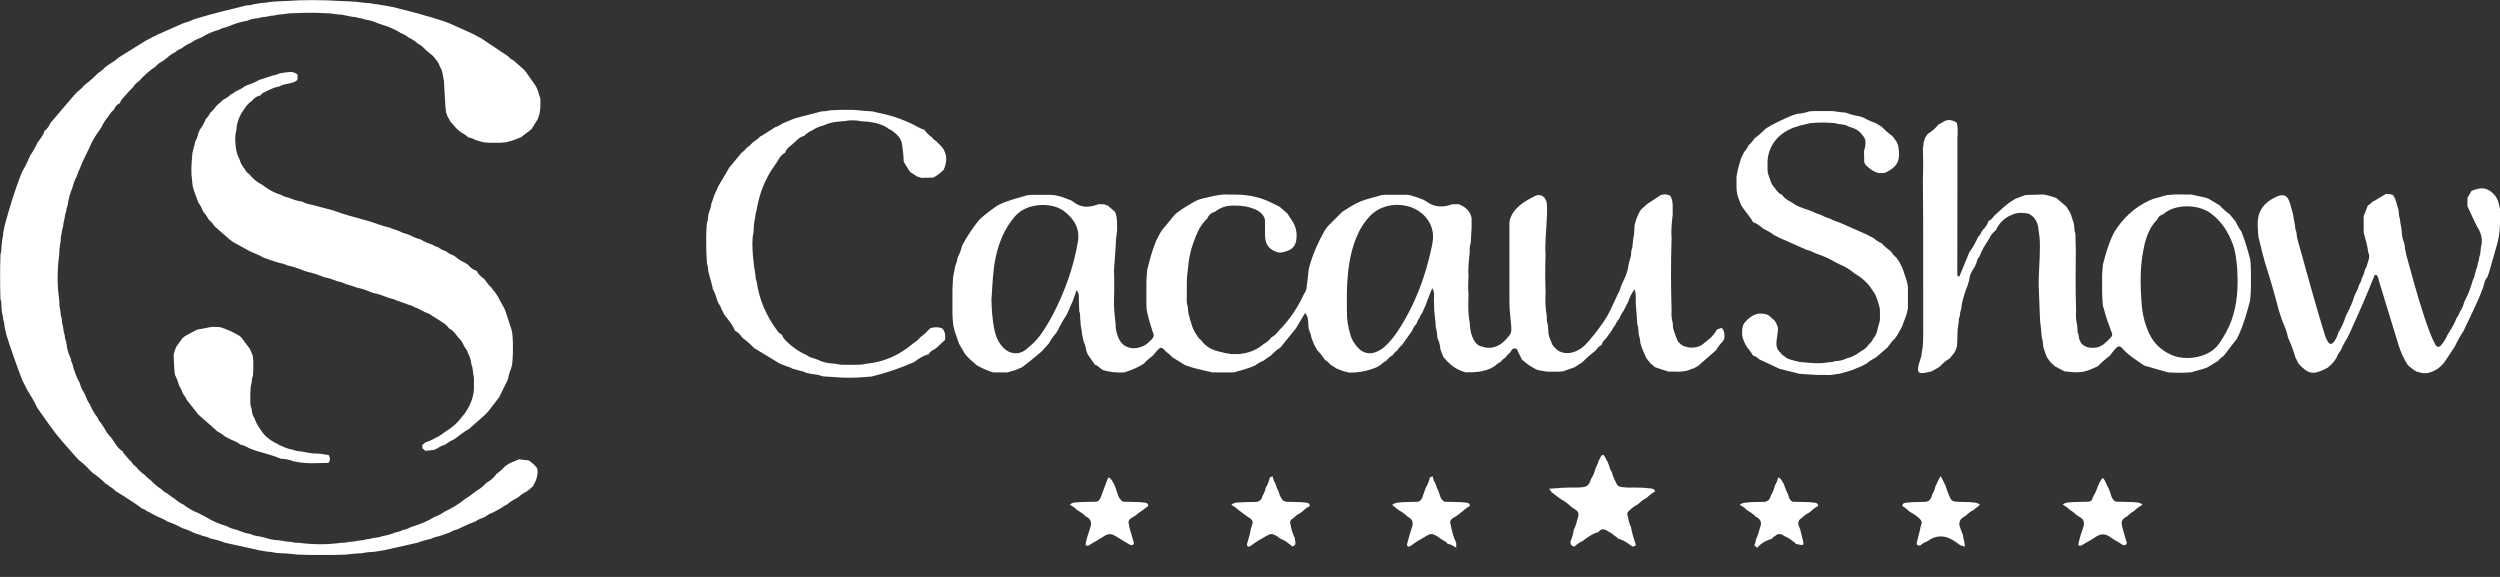 <svg width="104" height="24" viewBox="0 0 104 24" fill="none" xmlns="http://www.w3.org/2000/svg">
<rect x="0" y="0" width="104" height="24" fill="#333333" stroke="none"/>
<g clip-path="url(#clip0_1356_537)">
<path d="M46.097 8.56C46.195 8.646 46.292 8.732 46.389 8.818C46.488 9.064 46.469 9.321 46.473 9.575C46.457 9.703 46.441 9.83 46.425 9.958C46.42 10.066 46.415 10.175 46.41 10.283C46.394 10.502 46.378 10.719 46.363 10.937C46.339 11.172 46.339 11.408 46.351 11.644C46.351 11.789 46.351 11.935 46.351 12.08C46.34 12.406 46.334 12.732 46.364 13.057C46.379 13.203 46.395 13.348 46.41 13.495C46.405 13.687 46.453 13.872 46.527 14.052C46.686 14.441 47.078 14.586 47.509 14.415C47.633 14.366 47.74 14.298 47.821 14.2C47.881 14.159 47.929 14.109 47.964 14.048C48.012 13.97 48.002 13.893 47.955 13.818C47.856 13.513 47.764 13.207 47.703 12.895C47.699 12.823 47.694 12.753 47.69 12.681C47.69 12.353 47.69 12.025 47.691 11.697C47.695 11.625 47.699 11.553 47.703 11.482C47.711 11.394 47.719 11.305 47.727 11.217C47.828 10.811 47.93 10.406 48.096 10.016C48.132 9.944 48.169 9.871 48.205 9.8C48.227 9.762 48.248 9.725 48.27 9.687C48.291 9.652 48.311 9.618 48.332 9.584C48.514 9.363 48.695 9.144 48.877 8.923C48.897 8.906 48.918 8.887 48.937 8.869C49.207 8.663 49.499 8.487 49.806 8.33C49.847 8.315 49.888 8.299 49.928 8.284C50.252 8.206 50.572 8.12 50.908 8.09C51.092 8.092 51.274 8.095 51.457 8.097C52.009 8.104 52.521 8.231 52.993 8.483C53.072 8.524 53.152 8.562 53.232 8.601C53.339 8.695 53.448 8.788 53.555 8.883C53.616 8.976 53.677 9.07 53.739 9.162C53.886 9.376 53.95 9.607 53.938 9.858C53.919 10.251 53.762 10.416 53.312 10.504C53.272 10.504 53.231 10.504 53.19 10.504C52.798 10.406 52.633 10.162 52.627 9.816C52.624 9.644 52.624 9.473 52.623 9.301C52.623 9.248 52.623 9.196 52.623 9.142C52.571 8.916 52.399 8.785 52.176 8.693C51.931 8.592 51.67 8.554 51.401 8.552C51.361 8.552 51.322 8.552 51.282 8.552C50.996 8.551 50.752 8.645 50.539 8.81C50.381 8.853 50.282 8.948 50.226 9.084C49.89 9.397 49.749 9.794 49.612 10.193C49.529 10.435 49.478 10.685 49.442 10.936C49.44 10.971 49.436 11.007 49.433 11.042C49.415 11.206 49.398 11.371 49.379 11.535C49.377 11.624 49.374 11.714 49.371 11.803C49.371 12.003 49.371 12.203 49.371 12.403C49.363 12.517 49.368 12.63 49.409 12.741C49.415 12.809 49.422 12.878 49.428 12.946C49.431 13.027 49.443 13.105 49.483 13.178C49.488 13.21 49.492 13.242 49.496 13.274C49.511 13.313 49.527 13.353 49.542 13.392C49.582 13.606 49.684 13.798 49.81 13.982C49.852 14.053 49.909 14.114 49.977 14.166C50.165 14.429 50.443 14.573 50.779 14.64C50.843 14.655 50.907 14.672 50.97 14.687C51.053 14.701 51.136 14.715 51.22 14.729C51.321 14.729 51.423 14.729 51.524 14.73C51.93 14.699 52.281 14.559 52.574 14.309C52.699 14.237 52.806 14.151 52.886 14.038C53.014 13.969 53.112 13.872 53.194 13.762C53.642 13.308 53.987 12.797 54.24 12.239C54.313 12.139 54.361 12.033 54.36 11.912C54.376 11.784 54.393 11.655 54.409 11.527C54.414 11.474 54.418 11.421 54.423 11.368C54.429 11.318 54.435 11.269 54.44 11.219C54.455 11.159 54.471 11.1 54.485 11.041C54.628 10.534 54.846 10.054 55.107 9.587C55.151 9.528 55.194 9.469 55.239 9.411C55.44 9.21 55.64 9.009 55.841 8.808C56.084 8.659 56.318 8.495 56.59 8.383C56.871 8.268 57.173 8.21 57.462 8.118C57.517 8.112 57.574 8.107 57.629 8.103C57.917 8.103 58.204 8.103 58.492 8.103C58.548 8.108 58.604 8.114 58.66 8.118C58.895 8.203 59.153 8.249 59.354 8.394C59.686 8.633 60.041 8.635 60.415 8.496C60.508 8.497 60.601 8.498 60.693 8.499C60.979 8.614 61.171 8.797 61.219 9.079C61.219 9.208 61.219 9.336 61.219 9.464C61.214 9.554 61.208 9.644 61.203 9.736C61.196 9.858 61.19 9.982 61.182 10.105C61.138 10.233 61.135 10.365 61.142 10.497C61.101 10.842 61.066 11.187 61.09 11.534C61.071 11.786 61.072 12.038 61.09 12.29C61.079 12.672 61.063 13.056 61.143 13.436C61.146 13.489 61.15 13.543 61.154 13.596C61.171 13.775 61.213 13.949 61.295 14.114C61.372 14.268 61.484 14.389 61.681 14.428C61.804 14.474 61.933 14.474 62.062 14.461C62.402 14.402 62.603 14.186 62.789 13.957C62.87 13.857 62.88 13.737 62.87 13.619C62.849 13.358 62.823 13.097 62.8 12.836C62.797 12.729 62.795 12.621 62.792 12.514C62.792 11.443 62.792 10.37 62.792 9.299C62.795 9.264 62.796 9.228 62.798 9.194C62.923 8.672 63.372 8.399 63.847 8.158C64.063 8.048 64.263 8.155 64.33 8.382C64.37 8.523 64.35 8.67 64.357 8.813C64.354 8.885 64.352 8.957 64.35 9.027C64.336 9.554 64.258 10.08 64.296 10.609C64.276 11.116 64.276 11.621 64.296 12.127C64.279 12.474 64.285 12.82 64.347 13.164C64.342 13.278 64.347 13.391 64.388 13.5C64.394 13.569 64.401 13.638 64.407 13.707C64.407 13.879 64.442 14.044 64.525 14.2C64.553 14.306 64.606 14.399 64.694 14.474C64.795 14.587 64.921 14.661 65.084 14.682C65.212 14.691 65.338 14.692 65.459 14.647C65.758 14.556 65.952 14.357 66.133 14.141C66.158 14.109 66.184 14.077 66.208 14.045C66.244 14.005 66.28 13.963 66.315 13.923C66.341 13.89 66.366 13.858 66.392 13.824C66.434 13.768 66.475 13.711 66.517 13.655C66.77 13.333 66.968 12.986 67.122 12.619C67.147 12.565 67.173 12.512 67.199 12.457C67.215 12.421 67.231 12.385 67.247 12.349C67.266 12.312 67.284 12.274 67.301 12.237C67.359 12.134 67.406 12.027 67.432 11.914C67.455 11.859 67.477 11.804 67.501 11.749C67.629 11.51 67.726 11.262 67.748 10.996C67.764 10.938 67.78 10.88 67.795 10.822C67.811 10.767 67.828 10.711 67.844 10.657C67.848 10.622 67.85 10.586 67.854 10.552C67.859 10.503 67.863 10.454 67.868 10.404C67.905 10.329 67.917 10.251 67.918 10.17C67.925 10.102 67.933 10.032 67.939 9.964C67.951 9.888 67.964 9.812 67.977 9.736C67.985 9.612 67.992 9.488 67.999 9.365C68.06 9.133 68.131 8.905 68.282 8.702C68.366 8.627 68.45 8.554 68.534 8.479C68.721 8.356 68.909 8.232 69.096 8.109C69.158 8.101 69.219 8.092 69.281 8.082C69.339 8.097 69.398 8.111 69.456 8.127C69.466 8.141 69.479 8.153 69.496 8.162C69.624 8.406 69.574 8.664 69.585 8.919C69.55 9.246 69.51 9.572 69.538 9.901C69.506 10.897 69.506 11.892 69.538 12.889C69.526 13.072 69.534 13.255 69.585 13.434C69.59 13.506 69.595 13.578 69.601 13.648C69.617 13.704 69.633 13.76 69.65 13.816C69.665 13.856 69.68 13.896 69.695 13.937C69.714 13.988 69.733 14.039 69.752 14.09C69.779 14.172 69.823 14.244 69.898 14.299L69.901 14.302C69.964 14.368 70.044 14.406 70.139 14.424C70.182 14.435 70.225 14.446 70.268 14.457C70.512 14.478 70.728 14.43 70.9 14.266C70.955 14.222 71.012 14.178 71.067 14.134C71.221 14.013 71.337 13.867 71.429 13.705C71.494 13.683 71.561 13.66 71.626 13.638C71.744 13.772 71.747 13.926 71.731 14.084C71.713 14.12 71.696 14.156 71.679 14.191C71.561 14.309 71.462 14.438 71.379 14.577C71.131 14.793 70.882 15.009 70.635 15.227L70.637 15.226C70.571 15.262 70.504 15.297 70.438 15.333C70.422 15.334 70.406 15.338 70.39 15.342C70.349 15.358 70.309 15.376 70.268 15.392C70.226 15.405 70.183 15.418 70.141 15.431C70.061 15.441 69.983 15.452 69.903 15.461C69.736 15.46 69.569 15.459 69.403 15.458C69.219 15.397 69.036 15.338 68.853 15.277C68.79 15.225 68.727 15.172 68.664 15.12C68.605 15.046 68.546 14.973 68.486 14.899C68.424 14.755 68.361 14.612 68.3 14.469C68.282 14.41 68.264 14.352 68.247 14.293C68.247 14.279 68.243 14.266 68.238 14.252C68.232 14.198 68.225 14.144 68.219 14.089C68.204 14.034 68.188 13.979 68.173 13.923C68.168 13.87 68.163 13.816 68.159 13.762C68.159 13.669 68.145 13.576 68.11 13.487C68.105 13.397 68.099 13.307 68.094 13.217C68.078 13.017 68.062 12.817 68.046 12.616C68.051 12.424 68.065 12.23 68.001 12.034C67.871 12.198 67.79 12.375 67.731 12.561C67.713 12.596 67.693 12.631 67.674 12.667C67.628 12.757 67.581 12.848 67.535 12.939C67.46 13.039 67.402 13.146 67.359 13.259C67.285 13.345 67.225 13.438 67.183 13.541C67.124 13.602 67.08 13.672 67.05 13.748C67.008 13.805 66.967 13.862 66.925 13.919C66.888 13.971 66.851 14.023 66.814 14.075C66.728 14.156 66.65 14.24 66.627 14.354V14.352C66.515 14.4 66.446 14.485 66.383 14.574C66.187 14.727 66.003 14.889 65.832 15.064C65.722 15.134 65.614 15.206 65.504 15.277C65.347 15.333 65.188 15.389 65.03 15.445C64.97 15.451 64.91 15.456 64.849 15.461C64.682 15.461 64.516 15.461 64.348 15.46C64.226 15.439 64.103 15.417 63.981 15.396C63.722 15.293 63.508 15.133 63.31 14.955C63.266 14.865 63.226 14.774 63.176 14.686C63.137 14.616 63.135 14.51 63.032 14.495C62.908 14.477 62.881 14.591 62.822 14.659C62.816 14.665 62.812 14.674 62.807 14.682C62.731 14.738 62.666 14.803 62.62 14.882C62.537 14.929 62.471 14.988 62.418 15.061C62.328 15.099 62.255 15.155 62.193 15.221C62.126 15.259 62.061 15.296 61.995 15.334C61.938 15.355 61.88 15.376 61.824 15.396C61.742 15.416 61.661 15.437 61.58 15.456C61.379 15.484 61.178 15.493 60.975 15.489C60.563 15.388 60.282 15.139 60.041 14.844L60.043 14.847C60.021 14.792 60 14.738 59.978 14.684C59.959 14.629 59.939 14.576 59.919 14.522C59.908 14.367 59.872 14.219 59.803 14.076C59.803 14.063 59.8 14.049 59.796 14.036C59.789 13.963 59.781 13.89 59.775 13.819C59.759 13.745 59.744 13.671 59.728 13.598C59.723 13.527 59.718 13.456 59.714 13.384C59.697 13.238 59.681 13.092 59.666 12.945C59.662 12.819 59.657 12.693 59.653 12.567C59.653 12.53 59.651 12.494 59.651 12.457C59.658 12.302 59.684 12.146 59.579 11.986C59.51 12.161 59.441 12.335 59.374 12.509C59.348 12.581 59.321 12.653 59.295 12.726C59.278 12.764 59.259 12.801 59.241 12.839C59.217 12.892 59.194 12.945 59.172 12.998C59.118 13.066 59.078 13.139 59.055 13.219C58.995 13.298 58.95 13.384 58.923 13.476C58.838 13.56 58.78 13.656 58.743 13.762C58.601 13.962 58.457 14.163 58.314 14.363C58.235 14.423 58.173 14.496 58.127 14.578C58.048 14.633 57.983 14.697 57.937 14.776C57.829 14.836 57.74 14.913 57.674 15.008C57.585 15.048 57.511 15.103 57.449 15.17C57.385 15.208 57.32 15.246 57.256 15.284C56.892 15.431 56.513 15.513 56.109 15.496C56.041 15.48 55.975 15.464 55.907 15.447C55.81 15.411 55.712 15.373 55.614 15.337C55.528 15.282 55.442 15.228 55.356 15.174C55.286 15.092 55.204 15.02 55.112 14.96C55.02 14.825 54.924 14.692 54.802 14.577C54.802 14.577 54.804 14.578 54.803 14.578C54.762 14.505 54.722 14.431 54.681 14.359C54.659 14.306 54.636 14.252 54.614 14.199C54.593 14.145 54.573 14.09 54.552 14.036C54.546 13.999 54.538 13.961 54.532 13.924C54.504 13.847 54.476 13.771 54.447 13.694C54.441 13.645 54.435 13.595 54.428 13.546C54.414 13.379 54.44 13.203 54.295 13.018C54.186 13.198 54.098 13.345 54.009 13.493C53.98 13.544 53.95 13.594 53.922 13.645C53.742 13.867 53.562 14.088 53.383 14.31C53.342 14.361 53.301 14.412 53.261 14.463C53.104 14.55 52.985 14.673 52.864 14.793C52.831 14.814 52.798 14.836 52.766 14.856C52.698 14.905 52.632 14.954 52.564 15.002C52.432 15.056 52.314 15.127 52.204 15.21C51.924 15.331 51.626 15.407 51.33 15.492C51.032 15.492 50.736 15.492 50.438 15.493C50.082 15.408 49.723 15.339 49.378 15.22C49.34 15.203 49.302 15.186 49.262 15.168C49.094 15.063 48.926 14.957 48.758 14.853C48.689 14.769 48.607 14.697 48.513 14.635C48.312 14.414 48.29 14.413 48.098 14.627C48.048 14.682 48.003 14.741 47.956 14.799C47.82 14.896 47.695 15.004 47.587 15.126C47.337 15.288 47.061 15.405 46.768 15.492C46.462 15.513 46.163 15.476 45.871 15.392C45.786 15.326 45.7 15.259 45.615 15.193C45.594 15.189 45.574 15.184 45.553 15.18C45.452 15.034 45.35 14.888 45.249 14.742C45.228 14.689 45.207 14.636 45.187 14.584C45.17 14.448 45.132 14.316 45.074 14.189C45.074 14.176 45.072 14.163 45.067 14.151C45.05 14.072 45.033 13.994 45.015 13.914C45.01 13.864 45.005 13.816 44.999 13.765C44.986 13.69 44.972 13.612 44.959 13.536C44.95 13.431 44.943 13.325 44.934 13.221C44.939 13.124 44.93 13.03 44.896 12.938C44.891 12.778 44.885 12.618 44.88 12.458C44.879 12.331 44.905 12.202 44.786 12.073C44.735 12.219 44.682 12.367 44.63 12.514C44.567 12.658 44.503 12.803 44.441 12.947C44.416 13.002 44.39 13.055 44.365 13.109C44.225 13.317 44.104 13.532 43.998 13.755C43.974 13.793 43.948 13.831 43.923 13.87C43.805 14.001 43.709 14.146 43.626 14.296C43.526 14.406 43.426 14.517 43.326 14.628C43.164 14.762 43.003 14.894 42.84 15.028C42.734 15.112 42.627 15.195 42.521 15.278C42.422 15.319 42.323 15.361 42.223 15.402C42.116 15.432 42.008 15.463 41.901 15.493C41.705 15.493 41.51 15.493 41.315 15.493C41.071 15.414 40.839 15.317 40.624 15.188C40.52 15.094 40.414 15.001 40.309 14.907C40.255 14.849 40.201 14.789 40.147 14.73C40.064 14.589 39.982 14.448 39.899 14.307C39.835 14.124 39.773 13.94 39.709 13.758C39.709 13.743 39.705 13.726 39.701 13.711C39.686 13.651 39.67 13.592 39.656 13.532C39.649 13.464 39.643 13.397 39.637 13.33C39.632 13.24 39.627 13.149 39.621 13.06C39.621 12.715 39.621 12.369 39.622 12.024C39.627 11.934 39.631 11.844 39.636 11.752C39.642 11.666 39.648 11.581 39.654 11.495C39.67 11.416 39.686 11.339 39.702 11.261C39.706 11.23 39.711 11.198 39.715 11.167C39.731 11.108 39.747 11.048 39.763 10.989C39.804 10.905 39.824 10.817 39.832 10.726C39.919 10.568 39.976 10.401 40.022 10.231C40.04 10.195 40.057 10.159 40.074 10.124C40.267 9.78 40.482 9.448 40.742 9.139C40.969 8.921 41.228 8.735 41.49 8.551C41.879 8.347 42.313 8.245 42.738 8.122C42.793 8.117 42.849 8.112 42.905 8.107C43.172 8.107 43.44 8.107 43.707 8.106C43.763 8.11 43.821 8.116 43.878 8.12C43.964 8.14 44.049 8.159 44.135 8.178C44.276 8.231 44.417 8.283 44.557 8.336C44.603 8.367 44.65 8.398 44.695 8.429C44.732 8.451 44.769 8.475 44.806 8.498C45.102 8.657 45.397 8.606 45.692 8.498C45.766 8.498 45.841 8.498 45.915 8.497C45.979 8.518 46.043 8.538 46.106 8.559L46.097 8.56ZM56.035 11.972C56.034 12.043 56.032 12.114 56.03 12.186C56.03 12.404 56.03 12.623 56.03 12.841L56.035 13.001C56.024 13.311 56.088 13.614 56.171 13.914C56.227 14.12 56.341 14.303 56.492 14.466C56.726 14.718 57.02 14.764 57.341 14.6C57.477 14.531 57.589 14.438 57.692 14.336C57.863 14.166 58.011 13.981 58.14 13.784C58.884 12.658 59.327 11.438 59.582 10.161C59.635 9.892 59.632 9.621 59.513 9.356C59.067 8.376 57.661 8.267 56.989 8.988C56.731 9.265 56.545 9.575 56.411 9.911C56.145 10.577 56.065 11.27 56.036 11.97L56.035 11.972ZM41.244 12.465C41.253 12.827 41.274 13.298 41.377 13.762C41.434 14.023 41.545 14.266 41.745 14.472C42.005 14.741 42.396 14.776 42.69 14.533C42.905 14.354 43.116 14.169 43.277 13.941C43.474 13.665 43.649 13.376 43.803 13.081C44.303 12.122 44.656 11.12 44.839 10.074C44.934 9.534 44.706 9.116 44.253 8.776C43.783 8.424 42.733 8.397 42.211 9.013C41.786 9.514 41.559 10.076 41.426 10.679C41.304 11.233 41.29 11.796 41.245 12.465H41.244Z" fill="white"/>
<path d="M16.64 1.352C16.411 1.212 16.165 1.106 15.9 1.03C15.838 1.008 15.777 0.988 15.715 0.966C15.542 0.888 15.358 0.833 15.165 0.807C15.122 0.793 15.079 0.779 15.036 0.765C14.998 0.759 14.96 0.754 14.923 0.75C14.839 0.715 14.749 0.703 14.658 0.697C14.646 0.693 14.632 0.691 14.62 0.692C14.552 0.679 14.486 0.665 14.419 0.652C14.356 0.638 14.293 0.625 14.231 0.611C14.17 0.606 14.11 0.603 14.05 0.599C13.946 0.584 13.843 0.571 13.74 0.557C13.637 0.553 13.535 0.55 13.434 0.545C13.064 0.526 12.694 0.527 12.324 0.545C12.222 0.55 12.12 0.553 12.019 0.557C11.915 0.571 11.812 0.584 11.708 0.599C11.619 0.599 11.53 0.607 11.446 0.639C11.39 0.644 11.333 0.65 11.276 0.655C11.21 0.668 11.145 0.681 11.078 0.695C11.063 0.695 11.049 0.697 11.035 0.702C10.945 0.707 10.857 0.718 10.773 0.752C10.757 0.752 10.74 0.755 10.724 0.759C10.569 0.767 10.421 0.801 10.283 0.864C10.027 0.906 9.782 0.977 9.549 1.08C9.488 1.101 9.426 1.121 9.366 1.142C9.276 1.159 9.192 1.191 9.116 1.236C8.846 1.311 8.594 1.417 8.367 1.566C8.214 1.617 8.07 1.684 7.945 1.782C7.804 1.839 7.674 1.913 7.561 2.008C7.452 2.048 7.357 2.109 7.273 2.182C7.156 2.237 7.052 2.305 6.964 2.395C6.898 2.445 6.831 2.494 6.765 2.544C6.647 2.6 6.551 2.678 6.468 2.77C6.211 2.944 5.984 3.146 5.785 3.371C5.681 3.444 5.592 3.528 5.53 3.633C5.472 3.692 5.416 3.75 5.358 3.809C5.313 3.86 5.268 3.91 5.224 3.961C5.187 4.001 5.151 4.042 5.114 4.081C5.088 4.113 5.063 4.146 5.038 4.179C5.019 4.218 5.002 4.256 4.983 4.295C4.851 4.35 4.784 4.453 4.735 4.568H4.737C4.634 4.641 4.569 4.74 4.507 4.842C4.399 4.975 4.299 5.112 4.234 5.267C4.196 5.325 4.157 5.383 4.121 5.441C3.943 5.68 3.802 5.934 3.692 6.203C3.665 6.256 3.638 6.31 3.612 6.364C3.578 6.436 3.542 6.51 3.507 6.583C3.489 6.62 3.471 6.656 3.452 6.693C3.408 6.8 3.363 6.908 3.319 7.017C3.302 7.053 3.285 7.091 3.266 7.128C3.242 7.199 3.217 7.27 3.192 7.34C3.109 7.479 3.058 7.628 3.022 7.78C2.925 8.025 2.844 8.273 2.817 8.531C2.803 8.571 2.789 8.611 2.774 8.651C2.766 8.701 2.759 8.749 2.752 8.799C2.738 8.841 2.725 8.882 2.71 8.922C2.704 8.972 2.696 9.022 2.69 9.072C2.675 9.131 2.661 9.191 2.646 9.249C2.64 9.299 2.633 9.348 2.629 9.398C2.614 9.458 2.6 9.517 2.585 9.575C2.568 9.666 2.551 9.759 2.535 9.85C2.531 9.903 2.528 9.957 2.524 10.011C2.508 10.121 2.492 10.23 2.476 10.339C2.471 10.429 2.467 10.519 2.462 10.608C2.381 11.226 2.371 11.842 2.462 12.459C2.467 12.549 2.471 12.639 2.476 12.73C2.491 12.821 2.505 12.912 2.52 13.002C2.521 13.082 2.531 13.162 2.566 13.237C2.572 13.304 2.578 13.371 2.584 13.438C2.599 13.498 2.613 13.557 2.627 13.617C2.633 13.666 2.638 13.715 2.645 13.764C2.659 13.823 2.675 13.882 2.69 13.942C2.696 13.992 2.704 14.041 2.71 14.091C2.725 14.132 2.738 14.173 2.753 14.213C2.758 14.245 2.763 14.275 2.768 14.307C2.789 14.518 2.845 14.721 2.944 14.914C2.951 14.988 2.968 15.059 3.009 15.125C3.075 15.409 3.178 15.682 3.32 15.943C3.355 16.078 3.409 16.206 3.491 16.325C3.517 16.379 3.543 16.433 3.569 16.486C3.605 16.604 3.661 16.713 3.736 16.816C3.816 17.01 3.92 17.195 4.053 17.365C4.081 17.443 4.123 17.512 4.181 17.574C4.22 17.632 4.258 17.689 4.298 17.748C4.319 17.782 4.341 17.814 4.362 17.848C4.423 17.975 4.505 18.09 4.614 18.19C4.65 18.24 4.686 18.29 4.721 18.34C4.827 18.501 4.917 18.672 5.108 18.776C5.124 18.844 5.169 18.897 5.224 18.946C5.249 18.979 5.275 19.01 5.301 19.043C5.358 19.102 5.414 19.16 5.47 19.219C5.518 19.3 5.583 19.369 5.665 19.425C5.766 19.558 5.894 19.668 6.032 19.769C6.098 19.848 6.174 19.916 6.265 19.974C6.399 20.114 6.543 20.247 6.717 20.352C6.781 20.425 6.858 20.483 6.952 20.525C7.018 20.575 7.085 20.624 7.151 20.674C7.187 20.697 7.224 20.721 7.26 20.743C7.372 20.849 7.502 20.93 7.644 21C7.827 21.138 8.024 21.257 8.246 21.342C8.311 21.377 8.376 21.412 8.441 21.446C8.48 21.465 8.518 21.484 8.556 21.503C8.823 21.671 9.115 21.796 9.426 21.886C9.558 21.962 9.702 22.011 9.855 22.043C9.898 22.059 9.941 22.074 9.984 22.091C10.118 22.148 10.257 22.192 10.405 22.211C10.525 22.267 10.652 22.301 10.786 22.312C10.866 22.331 10.948 22.349 11.028 22.369C11.207 22.434 11.395 22.466 11.588 22.475C11.623 22.48 11.659 22.483 11.695 22.487C11.761 22.5 11.828 22.513 11.894 22.525C11.973 22.532 12.051 22.538 12.129 22.545C12.233 22.576 12.34 22.584 12.45 22.582C13.024 22.656 13.601 22.663 14.175 22.582C14.285 22.584 14.392 22.576 14.497 22.546C14.575 22.539 14.653 22.532 14.73 22.525C14.797 22.512 14.865 22.5 14.931 22.487C14.988 22.482 15.043 22.475 15.1 22.47C15.166 22.455 15.233 22.44 15.299 22.425C15.335 22.422 15.372 22.419 15.408 22.414C15.453 22.401 15.499 22.388 15.544 22.375C15.667 22.37 15.787 22.348 15.9 22.305C16.092 22.27 16.279 22.224 16.456 22.147C16.566 22.129 16.668 22.096 16.764 22.046C16.877 22.028 16.982 21.992 17.077 21.934C17.117 21.92 17.158 21.906 17.199 21.892C17.509 21.797 17.803 21.677 18.07 21.505C18.225 21.454 18.363 21.377 18.492 21.287C18.811 21.14 19.104 20.961 19.366 20.744C19.403 20.723 19.439 20.701 19.476 20.678C19.543 20.628 19.609 20.577 19.675 20.527C19.732 20.487 19.789 20.447 19.845 20.407C19.997 20.319 20.121 20.206 20.237 20.084C20.409 19.991 20.548 19.869 20.653 19.717C20.791 19.616 20.915 19.505 21.028 19.383C21.086 19.345 21.145 19.308 21.203 19.27C21.332 19.216 21.462 19.163 21.59 19.108C21.726 19.124 21.863 19.14 22 19.156C22.14 19.252 22.264 19.359 22.354 19.494C22.398 19.759 22.302 19.997 22.172 20.229C22.11 20.284 22.049 20.337 21.988 20.391L21.88 20.462C21.766 20.521 21.66 20.588 21.571 20.677C21.395 20.773 21.22 20.87 21.074 21.001L21.076 21C21.004 21.024 20.941 21.061 20.889 21.111L20.892 21.108C20.828 21.145 20.762 21.182 20.698 21.218C20.638 21.251 20.579 21.283 20.519 21.315C20.403 21.358 20.293 21.412 20.201 21.488C20.164 21.505 20.127 21.523 20.09 21.541C19.973 21.576 19.866 21.628 19.771 21.697C19.519 21.788 19.277 21.897 19.039 22.016C18.93 22.046 18.822 22.081 18.729 22.141C18.689 22.155 18.649 22.17 18.609 22.185C18.548 22.207 18.486 22.229 18.425 22.25C18.384 22.264 18.342 22.28 18.302 22.294C18.172 22.319 18.047 22.354 17.932 22.413C17.743 22.455 17.557 22.502 17.38 22.575C16.903 22.682 16.427 22.788 15.95 22.895C15.936 22.895 15.92 22.897 15.905 22.901C15.816 22.916 15.726 22.931 15.638 22.946C15.581 22.951 15.526 22.956 15.469 22.962C15.409 22.966 15.348 22.97 15.288 22.974C15.204 22.988 15.122 23.001 15.038 23.015C14.956 23.02 14.875 23.024 14.792 23.029C14.648 23.043 14.504 23.058 14.36 23.072C14.217 23.076 14.074 23.079 13.93 23.084C13.559 23.084 13.188 23.084 12.816 23.084C12.674 23.079 12.531 23.076 12.387 23.072C12.243 23.058 12.099 23.043 11.955 23.028C11.872 23.024 11.791 23.02 11.708 23.015C11.632 23.01 11.556 23.005 11.479 23C11.412 22.987 11.344 22.975 11.278 22.962C11.221 22.956 11.164 22.952 11.109 22.947C11.02 22.931 10.93 22.916 10.842 22.901C10.827 22.898 10.812 22.896 10.797 22.896C10.32 22.79 9.843 22.684 9.366 22.578C9.171 22.502 8.972 22.444 8.764 22.405C8.665 22.35 8.558 22.317 8.445 22.296C8.403 22.281 8.363 22.267 8.321 22.251C8.257 22.231 8.193 22.211 8.129 22.191C8.091 22.173 8.052 22.157 8.014 22.14C7.878 22.068 7.732 22.011 7.581 21.968C7.388 21.86 7.184 21.771 6.972 21.698C6.834 21.611 6.688 21.539 6.533 21.48C6.495 21.462 6.458 21.443 6.42 21.424C6.355 21.388 6.291 21.352 6.226 21.316C6.191 21.3 6.155 21.284 6.121 21.268C6.062 21.218 5.997 21.179 5.917 21.16H5.919C5.588 20.905 5.219 20.694 4.868 20.462C4.855 20.456 4.843 20.453 4.83 20.45C4.752 20.367 4.663 20.295 4.56 20.237C4.516 20.188 4.463 20.149 4.398 20.123C4.24 19.966 4.074 19.817 3.882 19.693C3.841 19.657 3.8 19.621 3.76 19.585C3.621 19.419 3.455 19.276 3.28 19.137C3.233 19.087 3.186 19.038 3.139 18.988C2.784 18.58 2.412 18.183 2.103 17.746C1.919 17.485 1.735 17.225 1.55 16.966C1.427 16.706 1.282 16.455 1.126 16.209C1.08 16.119 1.036 16.028 0.99 15.938C0.972 15.904 0.953 15.87 0.935 15.837C0.693 15.2 0.461 14.562 0.261 13.914C0.261 13.902 0.259 13.891 0.254 13.88C0.235 13.801 0.217 13.721 0.2 13.642C0.195 13.611 0.191 13.58 0.186 13.549C0.184 13.469 0.173 13.391 0.137 13.317C0.132 13.267 0.126 13.217 0.121 13.166C0.106 13.106 0.093 13.047 0.078 12.987C0.072 12.901 0.066 12.816 0.059 12.73C0.063 12.634 0.055 12.539 0.02 12.447C-0.002 11.82 -0.001 11.192 0.02 10.565C0.055 10.473 0.063 10.378 0.059 10.281C0.068 10.193 0.077 10.105 0.085 10.017C0.099 9.942 0.112 9.866 0.125 9.791C0.13 9.743 0.135 9.694 0.139 9.645C0.157 9.565 0.174 9.486 0.191 9.407C0.196 9.395 0.197 9.382 0.197 9.37C0.389 8.669 0.596 7.973 0.861 7.29C0.883 7.237 0.905 7.184 0.927 7.132C1.057 6.922 1.158 6.703 1.25 6.479C1.368 6.307 1.47 6.129 1.553 5.942C1.673 5.786 1.796 5.63 1.853 5.444H1.852C1.971 5.357 2.045 5.242 2.099 5.117L2.097 5.118C2.423 4.736 2.749 4.354 3.075 3.971C3.122 3.921 3.17 3.871 3.217 3.821C3.328 3.736 3.431 3.646 3.514 3.539C3.714 3.391 3.898 3.228 4.066 3.052C4.185 2.976 4.293 2.89 4.385 2.788C4.443 2.747 4.5 2.706 4.558 2.665C4.693 2.587 4.82 2.5 4.931 2.396C5.305 2.163 5.678 1.931 6.052 1.699C6.089 1.68 6.127 1.66 6.164 1.641C6.229 1.606 6.294 1.571 6.36 1.536C6.439 1.498 6.517 1.46 6.595 1.422C6.925 1.277 7.253 1.131 7.583 0.985C7.624 0.969 7.665 0.954 7.705 0.938C7.815 0.913 7.919 0.876 8.015 0.822L8.195 0.763C8.87 0.562 9.554 0.394 10.24 0.228C10.257 0.228 10.273 0.225 10.289 0.222C10.379 0.218 10.466 0.209 10.55 0.176C10.566 0.176 10.582 0.174 10.597 0.169C10.685 0.154 10.774 0.14 10.864 0.125C10.919 0.121 10.975 0.116 11.03 0.112C11.116 0.1 11.204 0.087 11.29 0.075C11.388 0.068 11.487 0.062 11.585 0.055C11.688 0.051 11.79 0.047 11.891 0.042C12.651 -0.013 13.413 -0.004 14.174 0.042C14.276 0.047 14.379 0.05 14.481 0.054C14.601 0.062 14.722 0.069 14.843 0.077C14.928 0.088 15.012 0.099 15.097 0.11C15.174 0.115 15.25 0.121 15.326 0.126C15.415 0.141 15.504 0.155 15.592 0.17C15.627 0.174 15.662 0.177 15.697 0.18C15.786 0.195 15.874 0.212 15.963 0.227C15.977 0.23 15.992 0.232 16.008 0.232C16.097 0.249 16.184 0.265 16.273 0.28C16.287 0.285 16.301 0.287 16.316 0.287C17.047 0.463 17.771 0.658 18.483 0.89C18.565 0.921 18.648 0.954 18.73 0.985C19.018 1.115 19.305 1.244 19.593 1.373C19.631 1.392 19.669 1.41 19.706 1.429C19.771 1.464 19.835 1.499 19.901 1.535C19.935 1.551 19.971 1.569 20.005 1.585C20.382 1.837 20.76 2.089 21.137 2.341C21.201 2.413 21.276 2.475 21.368 2.518C21.512 2.646 21.655 2.772 21.799 2.899C21.826 2.93 21.853 2.962 21.879 2.994C22.019 3.195 22.161 3.397 22.301 3.598C22.323 3.652 22.346 3.704 22.369 3.757C22.405 3.87 22.442 3.983 22.477 4.096C22.488 4.311 22.485 4.525 22.442 4.738C22.418 4.81 22.395 4.882 22.371 4.953C22.286 5.092 22.2 5.23 22.115 5.369C21.968 5.483 21.82 5.596 21.672 5.711C21.617 5.731 21.561 5.753 21.505 5.774C21.464 5.79 21.422 5.807 21.382 5.824C21.32 5.842 21.26 5.859 21.198 5.878C21.15 5.891 21.102 5.905 21.054 5.918C20.979 5.925 20.903 5.93 20.828 5.937C20.664 5.937 20.499 5.937 20.335 5.937C20.259 5.93 20.183 5.925 20.106 5.918C20.058 5.905 20.012 5.891 19.963 5.878C19.903 5.859 19.842 5.841 19.781 5.824C19.687 5.771 19.586 5.729 19.475 5.711L19.476 5.713C19.39 5.62 19.277 5.56 19.165 5.495C19.103 5.442 19.041 5.389 18.98 5.336C18.899 5.242 18.817 5.149 18.735 5.055C18.697 4.985 18.657 4.915 18.619 4.845C18.598 4.786 18.576 4.728 18.555 4.67C18.552 4.638 18.548 4.606 18.544 4.574C18.539 4.521 18.534 4.468 18.529 4.415C18.513 4.16 18.499 3.905 18.483 3.651C18.479 3.56 18.475 3.47 18.47 3.381C18.453 3.29 18.436 3.197 18.417 3.106C18.409 2.989 18.371 2.879 18.303 2.778C18.267 2.657 18.204 2.549 18.112 2.455C18.055 2.359 17.969 2.284 17.875 2.217C17.818 2.167 17.761 2.117 17.705 2.069C17.609 1.966 17.504 1.873 17.373 1.805C17.268 1.711 17.152 1.631 17.017 1.573C16.904 1.482 16.779 1.409 16.637 1.359L16.64 1.352Z" fill="white"/>
<path d="M10.353 7.228C10.499 7.405 10.662 7.567 10.884 7.672C10.932 7.707 10.98 7.741 11.028 7.775C11.228 7.926 11.454 8.034 11.702 8.109C11.795 8.167 11.899 8.205 12.012 8.223C12.184 8.305 12.368 8.358 12.561 8.385C12.697 8.457 12.844 8.496 12.997 8.525C13.286 8.602 13.577 8.678 13.866 8.755C14.325 8.927 14.802 9.052 15.278 9.18C15.589 9.269 15.885 9.399 16.204 9.469C16.245 9.486 16.289 9.501 16.33 9.517C16.391 9.538 16.451 9.558 16.511 9.579C16.553 9.595 16.596 9.612 16.638 9.628C16.733 9.681 16.836 9.717 16.945 9.74C16.986 9.757 17.028 9.774 17.069 9.791C17.203 9.865 17.346 9.92 17.497 9.959C17.649 10.055 17.816 10.124 17.992 10.178C18.062 10.228 18.141 10.264 18.229 10.286C18.321 10.361 18.428 10.416 18.547 10.449L18.546 10.448C18.634 10.527 18.739 10.58 18.854 10.621C18.877 10.635 18.899 10.649 18.923 10.663C19.047 10.776 19.196 10.86 19.35 10.937C19.383 10.957 19.418 10.977 19.452 10.997C19.554 11.116 19.668 11.224 19.837 11.268C19.887 11.419 20.023 11.509 20.145 11.609C20.169 11.638 20.192 11.668 20.215 11.698C20.282 11.799 20.358 11.894 20.457 11.975L20.456 11.972C20.483 12.036 20.523 12.091 20.581 12.138L20.579 12.136C20.617 12.193 20.655 12.251 20.693 12.308C20.78 12.468 20.869 12.628 20.956 12.787C20.975 12.824 20.993 12.861 21.012 12.898C21.096 13.151 21.179 13.405 21.263 13.658C21.278 13.716 21.293 13.776 21.307 13.835C21.314 13.903 21.32 13.971 21.326 14.039C21.329 14.111 21.333 14.182 21.337 14.254C21.337 14.401 21.337 14.546 21.337 14.693C21.332 14.783 21.328 14.873 21.323 14.963C21.317 15.03 21.311 15.097 21.304 15.165C21.288 15.225 21.273 15.285 21.257 15.345C21.195 15.483 21.156 15.628 21.13 15.774C21.113 15.812 21.096 15.85 21.08 15.887C20.974 16.1 20.868 16.314 20.763 16.527C20.62 16.713 20.478 16.899 20.335 17.085C20.289 17.136 20.244 17.186 20.198 17.237C19.973 17.437 19.748 17.635 19.522 17.835C19.302 17.959 19.109 18.111 18.913 18.262C18.774 18.326 18.642 18.398 18.528 18.494C18.4 18.53 18.284 18.588 18.178 18.66C18.136 18.678 18.096 18.697 18.054 18.715C17.937 18.73 17.82 18.742 17.702 18.757C17.66 18.722 17.618 18.687 17.576 18.652C17.573 18.606 17.57 18.559 17.566 18.512C17.611 18.475 17.654 18.439 17.698 18.402C17.849 18.36 17.985 18.291 18.118 18.217C18.233 18.165 18.342 18.103 18.435 18.021C18.493 17.982 18.552 17.943 18.61 17.905C18.824 17.767 19.012 17.606 19.162 17.412C19.188 17.379 19.213 17.346 19.238 17.314C19.271 17.275 19.305 17.236 19.338 17.195C19.527 16.926 19.653 16.636 19.705 16.321C19.708 16.267 19.712 16.214 19.716 16.161C19.716 16.015 19.716 15.87 19.716 15.725C19.703 15.649 19.691 15.572 19.679 15.496C19.67 15.428 19.662 15.358 19.653 15.29C19.636 15.232 19.618 15.175 19.602 15.116C19.593 14.965 19.538 14.826 19.467 14.691C19.446 14.611 19.408 14.538 19.352 14.472C19.333 14.436 19.312 14.4 19.292 14.365C19.239 14.238 19.159 14.126 19.053 14.028C19.027 13.996 19.003 13.963 18.977 13.93C18.899 13.817 18.802 13.723 18.674 13.653C18.596 13.539 18.487 13.454 18.363 13.382C18.304 13.344 18.246 13.305 18.187 13.267C18.123 13.227 18.06 13.19 17.996 13.15C17.909 13.079 17.809 13.027 17.696 12.993C17.63 12.959 17.564 12.927 17.499 12.893C17.425 12.843 17.343 12.807 17.254 12.785C17.161 12.724 17.057 12.689 16.947 12.66C16.863 12.63 16.781 12.6 16.697 12.568C16.636 12.547 16.574 12.527 16.513 12.506C16.418 12.456 16.314 12.422 16.206 12.404C16.164 12.389 16.122 12.372 16.081 12.357C15.902 12.286 15.72 12.225 15.529 12.187C15.487 12.171 15.445 12.155 15.403 12.14C15.225 12.069 15.046 12.001 14.852 11.968C14.81 11.953 14.768 11.937 14.725 11.921C14.602 11.883 14.479 11.845 14.356 11.806C14.26 11.754 14.156 11.722 14.047 11.703C13.868 11.631 13.686 11.571 13.495 11.533C13.454 11.517 13.412 11.501 13.369 11.486C13.19 11.414 13.007 11.354 12.816 11.316C12.754 11.297 12.692 11.277 12.63 11.257C12.413 11.164 12.191 11.088 11.954 11.043C11.857 10.993 11.754 10.959 11.643 10.943C11.52 10.905 11.397 10.867 11.274 10.829C11.232 10.812 11.191 10.796 11.149 10.781C11.089 10.76 11.027 10.739 10.967 10.719C10.792 10.616 10.6 10.541 10.411 10.463C10.168 10.329 9.924 10.194 9.682 10.059C9.637 10.026 9.592 9.992 9.548 9.958C9.342 9.778 9.136 9.597 8.93 9.417C8.862 9.315 8.782 9.22 8.686 9.137C8.622 9.023 8.553 8.912 8.459 8.814C8.4 8.684 8.346 8.551 8.255 8.434C8.195 8.271 8.133 8.109 8.073 7.946C8.056 7.887 8.038 7.829 8.021 7.769C8.015 7.719 8.008 7.67 8.001 7.62C7.997 7.567 7.992 7.514 7.988 7.46C7.937 7.15 7.969 6.84 7.99 6.529C7.994 6.476 7.999 6.423 8.003 6.37C8.043 6.205 8.085 6.041 8.126 5.878C8.19 5.776 8.228 5.668 8.246 5.552C8.27 5.499 8.292 5.445 8.315 5.392C8.419 5.255 8.499 5.109 8.56 4.955C8.638 4.874 8.702 4.789 8.746 4.69C8.846 4.609 8.927 4.515 8.994 4.412C9.096 4.321 9.197 4.231 9.299 4.141C9.416 4.082 9.523 4.014 9.609 3.923L9.607 3.924C9.677 3.899 9.738 3.861 9.79 3.812C9.832 3.79 9.874 3.768 9.916 3.747C10.01 3.71 10.095 3.661 10.171 3.597C10.209 3.578 10.247 3.56 10.285 3.542C10.46 3.487 10.626 3.417 10.78 3.325C10.964 3.265 11.15 3.206 11.335 3.146C11.441 3.125 11.543 3.097 11.638 3.048C11.777 3.03 11.916 3.007 12.055 2.994C12.182 2.983 12.291 3.03 12.383 3.106C12.379 3.177 12.375 3.249 12.371 3.321C12.353 3.337 12.335 3.353 12.316 3.37C12.275 3.39 12.235 3.41 12.194 3.431C12.112 3.451 12.029 3.471 11.947 3.491C11.835 3.504 11.731 3.536 11.637 3.59C11.415 3.635 11.216 3.722 11.022 3.825C10.945 3.859 10.873 3.899 10.834 3.972V3.968C10.676 3.998 10.568 4.085 10.479 4.197L10.475 4.201C10.342 4.282 10.251 4.395 10.174 4.518C9.962 4.794 9.843 5.097 9.832 5.432C9.765 5.651 9.783 5.873 9.806 6.095C9.823 6.245 9.853 6.392 9.919 6.532C9.937 6.569 9.954 6.606 9.971 6.644C10.002 6.786 10.085 6.905 10.173 7.022C10.214 7.104 10.27 7.176 10.348 7.233L10.353 7.228Z" fill="white"/>
<path d="M82.41 9.683C82.431 9.648 82.452 9.613 82.471 9.578C82.593 9.471 82.673 9.341 82.721 9.196V9.198C82.831 9.148 82.895 9.061 82.96 8.975C83.185 8.779 83.393 8.565 83.642 8.39C83.707 8.351 83.772 8.311 83.839 8.272C83.937 8.234 84.036 8.195 84.133 8.157C84.176 8.142 84.219 8.128 84.262 8.113C84.509 8.105 84.754 8.096 85 8.089C85.187 8.121 85.368 8.173 85.545 8.238C85.685 8.358 85.825 8.479 85.965 8.599C86.01 8.672 86.056 8.744 86.1 8.817C86.118 8.853 86.135 8.888 86.152 8.924C86.193 9.055 86.234 9.185 86.275 9.315C86.28 9.365 86.286 9.415 86.291 9.466C86.291 9.546 86.301 9.624 86.334 9.699C86.34 9.929 86.348 10.161 86.354 10.391C86.347 11.224 86.335 12.058 86.366 12.891C86.348 13.112 86.362 13.33 86.412 13.546C86.418 13.636 86.425 13.727 86.431 13.816C86.444 13.853 86.456 13.891 86.467 13.928C86.482 14.087 86.519 14.241 86.66 14.356C86.698 14.377 86.738 14.4 86.776 14.422C86.915 14.479 87.062 14.476 87.209 14.458C87.458 14.407 87.609 14.243 87.766 14.083C87.859 14.006 87.901 13.918 87.836 13.809C87.723 13.488 87.596 13.169 87.518 12.838C87.505 12.795 87.491 12.754 87.478 12.712C87.47 12.59 87.463 12.47 87.456 12.348C87.453 12.294 87.451 12.241 87.448 12.188C87.448 11.951 87.448 11.713 87.448 11.476C87.451 11.423 87.453 11.37 87.456 11.317C87.464 11.21 87.474 11.104 87.483 10.997C87.592 10.57 87.712 10.146 87.909 9.742C87.927 9.708 87.947 9.673 87.965 9.639C88.315 9.08 88.785 8.625 89.436 8.329C89.477 8.313 89.517 8.296 89.558 8.28C89.748 8.227 89.936 8.173 90.126 8.12C90.14 8.12 90.155 8.118 90.17 8.114C90.272 8.106 90.376 8.097 90.478 8.09C90.704 8.09 90.932 8.091 91.159 8.092C91.363 8.137 91.567 8.181 91.772 8.226C91.811 8.243 91.852 8.259 91.891 8.277C92.037 8.364 92.184 8.452 92.33 8.539C92.46 8.679 92.605 8.806 92.761 8.922C92.839 9.017 92.915 9.111 92.993 9.206C93.062 9.354 93.142 9.498 93.241 9.632C93.395 10.006 93.502 10.393 93.606 10.781C93.612 10.832 93.618 10.883 93.623 10.935C93.628 11.025 93.633 11.116 93.638 11.207C93.638 11.461 93.638 11.715 93.638 11.97C93.633 12.078 93.628 12.187 93.623 12.296C93.617 12.365 93.609 12.434 93.603 12.503C93.478 12.986 93.345 13.466 93.134 13.927C93.11 13.977 93.086 14.027 93.062 14.079C92.878 14.319 92.695 14.559 92.513 14.798C92.418 14.86 92.335 14.934 92.266 15.018C92.121 15.106 91.975 15.194 91.829 15.282C91.769 15.304 91.709 15.327 91.647 15.349C91.477 15.395 91.307 15.443 91.138 15.49C91.019 15.495 90.902 15.502 90.784 15.507C90.703 15.507 90.621 15.507 90.539 15.507C90.421 15.502 90.303 15.496 90.185 15.491C89.892 15.406 89.6 15.323 89.307 15.238C89.274 15.229 89.241 15.22 89.207 15.213C88.885 14.99 88.547 14.785 88.29 14.494C88.183 14.372 88.112 14.383 87.996 14.51C87.913 14.601 87.843 14.703 87.768 14.8L87.766 14.802C87.586 14.933 87.425 15.079 87.273 15.235L87.271 15.236C87.073 15.325 86.876 15.417 86.658 15.467C86.45 15.495 86.242 15.495 86.034 15.463C85.993 15.458 85.953 15.453 85.913 15.449C85.9 15.445 85.887 15.444 85.874 15.444C85.743 15.375 85.613 15.305 85.482 15.236C85.422 15.18 85.362 15.125 85.301 15.069C85.26 15.013 85.219 14.957 85.178 14.9C85.16 14.865 85.141 14.83 85.123 14.797C85.085 14.684 85.045 14.571 85.007 14.458C85.002 14.426 84.997 14.396 84.994 14.364C84.989 14.31 84.984 14.257 84.979 14.202C84.963 14.13 84.947 14.056 84.931 13.983C84.925 13.893 84.918 13.803 84.911 13.712C84.896 13.584 84.88 13.457 84.866 13.329C84.862 13.221 84.857 13.113 84.853 13.005C84.841 12.69 84.831 12.375 84.816 12.06C84.788 11.464 84.862 10.871 84.861 10.276C84.861 10.041 84.847 9.808 84.804 9.575C84.802 9.54 84.798 9.504 84.795 9.47C84.776 9.353 84.739 9.243 84.674 9.14C84.607 9.026 84.509 8.942 84.378 8.885C84.147 8.843 83.918 8.833 83.699 8.933C83.419 9.045 83.222 9.232 83.081 9.467C83.062 9.505 83.045 9.542 83.026 9.58C82.887 9.68 82.801 9.813 82.734 9.957C82.585 10.186 82.437 10.415 82.347 10.668C82.275 10.747 82.241 10.84 82.219 10.938C82.195 10.99 82.173 11.042 82.15 11.094C82.038 11.266 81.93 11.437 81.922 11.643C81.895 11.732 81.868 11.821 81.841 11.909C81.825 11.948 81.809 11.986 81.793 12.024C81.702 12.288 81.611 12.551 81.59 12.829C81.575 12.888 81.559 12.945 81.544 13.004C81.538 13.054 81.532 13.104 81.527 13.154C81.493 13.228 81.481 13.306 81.481 13.385C81.467 13.495 81.451 13.605 81.436 13.713C81.432 13.858 81.427 14.002 81.424 14.146C81.419 14.231 81.415 14.316 81.41 14.401C81.389 14.462 81.37 14.524 81.349 14.585C81.329 14.619 81.309 14.651 81.29 14.685C81.23 14.759 81.17 14.834 81.111 14.908C81.049 14.948 80.988 14.988 80.926 15.028C80.835 15.113 80.745 15.198 80.654 15.282C80.621 15.3 80.588 15.317 80.556 15.335C80.491 15.373 80.424 15.411 80.359 15.448C80.252 15.47 80.146 15.501 80.038 15.515C79.841 15.541 79.775 15.487 79.791 15.315C79.797 15.253 79.816 15.193 79.828 15.133C79.847 15.075 79.865 15.017 79.884 14.96C79.887 14.947 79.89 14.935 79.89 14.922C79.928 14.848 79.94 14.77 79.943 14.689C79.958 14.598 79.972 14.507 79.988 14.415C79.995 14.261 80.006 14.108 80.006 13.954C80.006 12.296 80.006 10.636 80.003 8.979C80.003 8.49 79.995 8 79.991 7.511C80.008 7.074 80.008 6.637 79.991 6.2C80.008 6.036 80.023 5.872 80.091 5.717C80.126 5.667 80.162 5.618 80.198 5.568C80.368 5.46 80.519 5.336 80.637 5.182C80.736 5.128 80.835 5.074 80.934 5.018C80.973 5.01 81.011 5.001 81.051 4.992C81.186 4.997 81.309 5.03 81.409 5.116C81.419 5.187 81.427 5.257 81.437 5.328C81.437 5.42 81.437 5.513 81.437 5.605C81.433 5.641 81.429 5.677 81.429 5.714C81.426 7.604 81.424 9.496 81.424 11.386C81.424 11.426 81.408 11.477 81.505 11.512C81.644 11.174 81.783 10.836 81.922 10.5C82.069 10.293 82.193 10.077 82.291 9.849C82.349 9.803 82.386 9.747 82.411 9.683H82.41ZM93.068 11.205C93.067 11.17 93.064 11.134 93.063 11.099C93.026 10.784 92.999 10.468 92.887 10.165C92.702 9.667 92.435 9.22 91.969 8.874C91.444 8.487 90.475 8.472 89.989 8.912C89.863 8.95 89.78 9.025 89.738 9.137C89.421 9.456 89.287 9.844 89.196 10.245C89.015 11.042 89.03 11.848 89.094 12.653C89.127 13.079 89.225 13.495 89.415 13.892C89.603 14.282 89.902 14.574 90.336 14.766C90.922 15.024 91.909 14.897 92.322 14.284C92.527 13.979 92.71 13.667 92.83 13.329C93.078 12.636 93.113 11.925 93.068 11.206V11.205Z" fill="white"/>
<path d="M93.954 9.884C93.948 9.817 93.942 9.751 93.935 9.683C93.93 9.593 93.927 9.503 93.922 9.413C93.922 9.357 93.922 9.302 93.922 9.248C93.933 8.754 94.206 8.409 94.692 8.186C94.973 8.058 95.139 8.113 95.235 8.377C95.301 8.558 95.342 8.746 95.394 8.929C95.401 8.981 95.409 9.033 95.416 9.085L95.461 9.312C95.461 9.326 95.464 9.339 95.469 9.352C95.473 9.45 95.483 9.545 95.523 9.638C95.523 9.653 95.528 9.667 95.533 9.681C95.547 9.771 95.549 9.863 95.574 9.951C95.943 11.271 96.3 12.593 96.704 13.905C96.736 14.01 96.778 14.114 96.836 14.21C96.911 14.335 97.001 14.338 97.089 14.22C97.182 14.1 97.242 13.964 97.282 13.823C97.413 13.616 97.507 13.397 97.578 13.169C97.596 13.132 97.614 13.095 97.632 13.058C97.758 12.811 97.87 12.561 97.948 12.3C97.966 12.263 97.984 12.225 98.001 12.188C98.059 12.083 98.105 11.976 98.131 11.862C98.19 11.777 98.227 11.686 98.246 11.589C98.309 11.468 98.36 11.345 98.382 11.213C98.437 11.127 98.472 11.034 98.493 10.937C98.534 10.831 98.568 10.723 98.559 10.609C98.544 10.568 98.529 10.526 98.515 10.484C98.49 10.268 98.438 10.056 98.373 9.846C98.358 9.787 98.345 9.728 98.33 9.668C98.33 9.442 98.33 9.215 98.329 8.989C98.388 8.841 98.447 8.692 98.506 8.545H98.502C98.586 8.507 98.648 8.447 98.706 8.383C98.719 8.381 98.733 8.376 98.745 8.372C98.915 8.271 99.085 8.169 99.255 8.068C99.353 8.068 99.45 8.076 99.543 8.107C99.683 8.29 99.699 8.511 99.774 8.714C99.779 8.747 99.784 8.78 99.789 8.813C99.789 8.91 99.799 9.004 99.834 9.096C99.841 9.147 99.847 9.198 99.853 9.248C99.866 9.323 99.879 9.399 99.892 9.474C99.9 9.526 99.907 9.577 99.914 9.629C99.914 9.803 99.955 9.97 100.023 10.132C100.023 10.144 100.025 10.156 100.03 10.168C100.049 10.477 100.148 10.772 100.23 11.071C100.487 12.009 100.747 12.948 101.095 13.866C101.156 14.028 101.228 14.189 101.314 14.342C101.376 14.451 101.472 14.454 101.554 14.356C101.664 14.226 101.752 14.082 101.816 13.929C101.96 13.701 102.106 13.473 102.198 13.223C102.253 13.157 102.293 13.083 102.314 13.003C102.403 12.868 102.474 12.726 102.508 12.571C102.527 12.533 102.544 12.496 102.562 12.458C102.705 12.197 102.792 11.921 102.874 11.642C102.89 11.607 102.906 11.572 102.923 11.537C102.951 11.429 102.978 11.322 103.007 11.214C103.021 11.176 103.037 11.138 103.052 11.1C103.057 11.066 103.062 11.034 103.067 11C103.084 10.943 103.101 10.885 103.119 10.827C103.122 10.796 103.127 10.764 103.131 10.733C103.147 10.674 103.163 10.614 103.179 10.556C103.188 10.468 103.197 10.38 103.206 10.292C103.289 9.998 103.234 9.722 103.067 9.462C103.03 9.39 102.993 9.317 102.955 9.245C102.852 9.024 102.749 8.802 102.646 8.581C102.646 8.464 102.646 8.348 102.646 8.232C102.701 8.136 102.758 8.041 102.813 7.945C102.86 7.926 102.904 7.904 102.953 7.888C103.293 7.78 103.508 7.838 103.742 8.077C103.92 8.26 103.959 8.482 104.001 8.704C104.001 8.904 104.001 9.105 104.001 9.305C103.996 9.395 103.99 9.486 103.985 9.576C103.977 9.645 103.968 9.716 103.961 9.785C103.946 9.861 103.931 9.936 103.916 10.011C103.913 10.026 103.91 10.04 103.91 10.054C103.79 10.475 103.669 10.896 103.548 11.317C103.525 11.386 103.502 11.454 103.479 11.523C103.351 11.652 103.348 11.823 103.291 11.976C103.065 12.585 102.763 13.169 102.487 13.76C102.349 13.969 102.225 14.184 102.125 14.409C101.992 14.611 101.862 14.813 101.725 15.013C101.55 15.269 101.31 15.453 100.971 15.522C100.907 15.522 100.841 15.522 100.777 15.522C100.697 15.502 100.616 15.482 100.536 15.461C100.393 15.385 100.273 15.289 100.161 15.18C99.99 14.92 99.868 14.643 99.78 14.353C99.513 13.471 99.243 12.59 98.97 11.709C98.939 11.611 98.944 11.493 98.836 11.424C98.808 11.441 98.783 11.449 98.777 11.463C98.457 12.275 98.105 13.075 97.74 13.871C97.704 13.944 97.668 14.015 97.631 14.088C97.528 14.244 97.445 14.41 97.372 14.578C97.295 14.677 97.234 14.783 97.193 14.899C97.135 14.975 97.078 15.051 97.02 15.127C96.959 15.182 96.898 15.238 96.837 15.293C96.24 15.614 96.033 15.585 95.613 15.119C95.587 15.067 95.563 15.015 95.537 14.964C95.519 14.927 95.5 14.89 95.483 14.853C95.416 14.613 95.329 14.378 95.228 14.148C95.212 14.11 95.195 14.072 95.179 14.034C95.142 13.828 95.066 13.634 94.982 13.44C94.966 13.402 94.95 13.363 94.934 13.325C94.912 13.256 94.888 13.185 94.866 13.116C94.848 13.059 94.828 13.003 94.809 12.946C94.639 12.291 94.452 11.64 94.246 10.994C94.228 10.936 94.21 10.877 94.193 10.82C94.193 10.806 94.19 10.79 94.186 10.776C94.169 10.719 94.153 10.661 94.136 10.604C94.135 10.589 94.131 10.574 94.127 10.56C94.111 10.5 94.095 10.441 94.078 10.381C94.073 10.349 94.068 10.318 94.062 10.286C94.046 10.229 94.029 10.171 94.013 10.113C94.012 10.098 94.008 10.083 94.003 10.069C93.988 10.008 93.972 9.948 93.958 9.888L93.954 9.884Z" fill="white"/>
<path d="M35.12 5.038C35.041 5.044 34.963 5.052 34.884 5.058C34.666 5.077 34.457 5.123 34.264 5.217C34.084 5.26 33.92 5.332 33.774 5.432C33.701 5.457 33.637 5.493 33.585 5.545L33.588 5.543C33.532 5.568 33.488 5.602 33.462 5.654L33.46 5.649C33.309 5.686 33.2 5.772 33.104 5.875C33.04 5.932 32.977 5.988 32.913 6.045C32.796 6.128 32.699 6.226 32.656 6.358C32.485 6.443 32.408 6.592 32.326 6.738C32.289 6.79 32.253 6.842 32.216 6.895C31.819 7.452 31.59 8.061 31.48 8.709C31.475 8.719 31.473 8.729 31.474 8.741C31.459 8.801 31.445 8.861 31.43 8.92C31.422 8.971 31.416 9.021 31.409 9.072C31.395 9.148 31.382 9.224 31.368 9.3C31.361 9.424 31.352 9.548 31.345 9.673C31.272 10 31.302 10.33 31.323 10.658C31.339 10.804 31.355 10.95 31.371 11.096C31.384 11.172 31.396 11.248 31.41 11.324C31.416 11.375 31.422 11.425 31.428 11.476C31.43 11.555 31.441 11.633 31.477 11.706C31.477 11.72 31.479 11.732 31.484 11.745C31.586 12.477 31.88 13.146 32.337 13.761C32.388 13.829 32.447 13.893 32.534 13.929C32.534 13.929 32.53 13.931 32.532 13.931C32.559 14.031 32.627 14.11 32.703 14.185C32.923 14.403 33.172 14.589 33.462 14.73C33.479 14.736 33.495 14.741 33.514 14.744C33.622 14.833 33.75 14.887 33.892 14.918C33.932 14.933 33.973 14.948 34.014 14.964C34.225 15.072 34.457 15.116 34.698 15.128C34.735 15.132 34.771 15.136 34.808 15.14C34.911 15.171 35.018 15.179 35.128 15.175C35.293 15.175 35.456 15.175 35.621 15.175C35.703 15.171 35.785 15.167 35.866 15.164C35.929 15.152 35.991 15.14 36.053 15.129C36.767 15.059 37.373 14.786 37.896 14.36C37.939 14.325 37.982 14.291 38.026 14.256C38.124 14.197 38.208 14.123 38.277 14.037C38.437 13.924 38.568 13.788 38.701 13.652C38.866 13.602 39.031 13.598 39.195 13.657C39.324 13.801 39.334 13.967 39.313 14.14C39.194 14.251 39.074 14.362 38.955 14.473C38.931 14.49 38.909 14.506 38.886 14.524C38.781 14.575 38.683 14.633 38.634 14.737C38.392 14.795 38.204 14.929 38.019 15.067L38.022 15.065C37.464 15.309 36.887 15.51 36.286 15.657C36.27 15.657 36.254 15.66 36.238 15.665C36.157 15.671 36.076 15.677 35.993 15.683C35.56 15.722 35.127 15.729 34.692 15.685C34.59 15.679 34.488 15.672 34.385 15.667C34.33 15.662 34.275 15.658 34.219 15.654C34.075 15.599 33.926 15.567 33.77 15.56C33.689 15.542 33.607 15.523 33.525 15.504C33.429 15.455 33.324 15.427 33.217 15.407C33.136 15.384 33.055 15.361 32.973 15.339C32.897 15.292 32.813 15.258 32.724 15.239C32.624 15.198 32.523 15.157 32.423 15.117C32.071 14.903 31.718 14.69 31.366 14.476C31.218 14.316 31.051 14.173 30.875 14.038C30.792 13.931 30.716 13.818 30.573 13.76C30.484 13.511 30.301 13.31 30.138 13.099C30.094 13.012 30.05 12.925 30.004 12.84C29.982 12.76 29.944 12.687 29.891 12.62C29.874 12.584 29.858 12.547 29.84 12.511C29.795 12.341 29.74 12.174 29.651 12.016C29.645 11.982 29.639 11.949 29.633 11.914C29.578 11.711 29.523 11.508 29.469 11.304C29.465 11.273 29.461 11.24 29.458 11.209C29.455 11.128 29.445 11.05 29.411 10.975C29.405 10.872 29.399 10.768 29.392 10.665C29.387 10.538 29.384 10.412 29.379 10.286C29.379 10.122 29.379 9.958 29.379 9.794C29.384 9.686 29.389 9.577 29.392 9.468C29.397 9.4 29.404 9.331 29.408 9.263C29.443 9.189 29.455 9.112 29.455 9.033C29.46 9 29.464 8.968 29.469 8.936C29.485 8.877 29.501 8.819 29.517 8.761C29.559 8.676 29.58 8.587 29.587 8.496C29.607 8.439 29.625 8.382 29.645 8.325C29.669 8.257 29.693 8.189 29.716 8.121C29.758 8.028 29.799 7.933 29.84 7.84C29.858 7.804 29.874 7.768 29.891 7.731C30.009 7.531 30.127 7.33 30.247 7.13C30.273 7.082 30.299 7.033 30.326 6.986C30.466 6.816 30.607 6.646 30.748 6.476C30.774 6.445 30.801 6.412 30.827 6.379C30.916 6.313 30.995 6.237 31.059 6.15C31.154 6.089 31.236 6.018 31.305 5.933C31.427 5.856 31.539 5.768 31.637 5.667C31.65 5.664 31.664 5.66 31.676 5.655C31.866 5.534 32.055 5.413 32.245 5.293C32.354 5.257 32.455 5.208 32.544 5.141C32.688 5.08 32.831 5.019 32.975 4.958C33.015 4.944 33.056 4.929 33.096 4.915C33.449 4.822 33.802 4.73 34.154 4.639C34.17 4.639 34.185 4.637 34.201 4.633C34.31 4.63 34.419 4.622 34.522 4.59C34.662 4.583 34.803 4.577 34.942 4.57C35.127 4.57 35.311 4.57 35.496 4.57C35.662 4.584 35.827 4.6 35.993 4.614C36.074 4.619 36.156 4.625 36.237 4.63C36.273 4.634 36.307 4.638 36.343 4.642C36.391 4.656 36.439 4.675 36.488 4.683C37.122 4.801 37.71 5.014 38.256 5.322C38.315 5.356 38.385 5.372 38.45 5.396C38.535 5.517 38.641 5.623 38.765 5.713C38.816 5.78 38.877 5.834 38.952 5.878C39.042 5.986 39.164 6.07 39.239 6.191C39.42 6.487 39.387 6.779 39.25 7.075C39.119 7.191 38.988 7.309 38.821 7.388C38.657 7.392 38.495 7.396 38.331 7.4C38.272 7.381 38.214 7.362 38.155 7.343C38.07 7.29 37.985 7.235 37.901 7.182C37.881 7.165 37.862 7.146 37.841 7.129C37.761 7 37.681 6.87 37.601 6.741C37.601 6.725 37.597 6.71 37.593 6.694C37.589 6.604 37.582 6.513 37.577 6.423C37.561 6.296 37.545 6.169 37.531 6.041C37.505 5.744 37.291 5.557 37.038 5.392C37.026 5.387 37.015 5.384 37.001 5.382C36.748 5.184 36.441 5.102 36.114 5.064C36.015 5.057 35.917 5.049 35.818 5.043C35.584 4.991 35.35 4.992 35.117 5.041L35.12 5.038Z" fill="white"/>
<path d="M76.484 5.159C76.472 5.155 76.458 5.152 76.445 5.153C76.361 5.122 76.272 5.113 76.182 5.112C75.936 5.093 75.689 5.094 75.443 5.113C75.354 5.113 75.266 5.123 75.184 5.155C75.168 5.155 75.153 5.158 75.137 5.162C75.071 5.178 75.004 5.194 74.938 5.21C74.879 5.227 74.82 5.244 74.761 5.261C74.032 5.477 73.579 6.004 73.53 6.691C73.53 6.818 73.53 6.944 73.53 7.071C73.53 7.15 73.542 7.228 73.579 7.3C73.58 7.315 73.584 7.329 73.589 7.342C73.61 7.398 73.629 7.454 73.65 7.51C73.686 7.631 73.749 7.738 73.842 7.833C73.914 7.95 74 8.054 74.143 8.111H74.141C74.214 8.229 74.33 8.308 74.458 8.375C74.495 8.398 74.533 8.419 74.57 8.442C74.751 8.58 74.97 8.653 75.192 8.722C75.274 8.753 75.356 8.785 75.439 8.817C75.534 8.871 75.637 8.909 75.747 8.936C75.86 9.005 75.984 9.056 76.117 9.089C76.251 9.165 76.398 9.218 76.547 9.267C76.914 9.429 77.281 9.591 77.647 9.752C77.713 9.786 77.778 9.821 77.843 9.856C77.877 9.873 77.913 9.891 77.948 9.908C78.045 9.994 78.153 10.066 78.276 10.12C78.387 10.241 78.511 10.35 78.651 10.445C78.717 10.546 78.793 10.64 78.891 10.721L78.889 10.719C78.93 10.777 78.971 10.837 79.011 10.896C79.054 10.982 79.097 11.067 79.141 11.153C79.184 11.279 79.228 11.405 79.271 11.532C79.288 11.587 79.305 11.642 79.323 11.696C79.339 11.774 79.355 11.852 79.37 11.929C79.37 12.228 79.37 12.525 79.37 12.824C79.352 12.903 79.334 12.983 79.317 13.062C79.312 13.073 79.309 13.085 79.308 13.097C79.245 13.264 79.181 13.43 79.118 13.597C79.059 13.703 79.001 13.81 78.942 13.917C78.904 13.975 78.865 14.031 78.827 14.088L78.829 14.086C78.731 14.165 78.657 14.261 78.59 14.362C78.566 14.392 78.542 14.422 78.518 14.453C78.367 14.584 78.219 14.715 78.068 14.846C78.035 14.867 78.002 14.886 77.97 14.907C77.855 14.967 77.746 15.033 77.657 15.121L77.66 15.119C77.594 15.152 77.53 15.187 77.465 15.221C77.326 15.28 77.186 15.338 77.047 15.397C76.876 15.446 76.706 15.496 76.536 15.545C76.501 15.549 76.467 15.553 76.432 15.557C76.344 15.571 76.255 15.585 76.168 15.599C75.843 15.606 75.519 15.599 75.196 15.573C75.136 15.57 75.076 15.565 75.015 15.562C74.959 15.557 74.902 15.552 74.846 15.547C74.573 15.479 74.301 15.411 74.029 15.343C73.748 15.211 73.464 15.08 73.183 14.947C73.11 14.88 73.035 14.815 72.926 14.793C72.887 14.731 72.856 14.665 72.807 14.609C72.63 14.407 72.516 14.183 72.471 13.931C72.472 13.856 72.473 13.781 72.475 13.707C72.486 13.655 72.496 13.603 72.507 13.55C72.524 13.514 72.541 13.478 72.557 13.444C72.715 13.258 72.892 13.096 73.163 13.045C73.206 13.045 73.249 13.045 73.293 13.045C73.352 13.055 73.411 13.064 73.471 13.074C73.509 13.091 73.547 13.109 73.584 13.125C73.665 13.198 73.748 13.27 73.829 13.342C73.848 13.376 73.869 13.409 73.889 13.442C73.912 13.498 73.936 13.553 73.959 13.607C73.987 13.88 73.862 14.145 73.909 14.419C73.935 14.528 73.996 14.618 74.088 14.693V14.691C74.114 14.742 74.157 14.78 74.213 14.805C74.294 14.889 74.396 14.941 74.516 14.969C74.581 14.986 74.646 15.005 74.711 15.022C74.725 15.027 74.74 15.029 74.756 15.03C74.839 15.061 74.927 15.071 75.017 15.071C75.366 15.107 75.716 15.137 76.064 15.071C76.154 15.071 76.242 15.061 76.324 15.029C76.339 15.029 76.353 15.027 76.368 15.022C76.525 15.016 76.672 14.982 76.808 14.912C76.964 14.879 77.103 14.813 77.236 14.735C77.303 14.689 77.369 14.642 77.437 14.596C77.57 14.531 77.672 14.441 77.745 14.322C77.825 14.258 77.884 14.182 77.922 14.094C78.028 13.967 78.092 13.825 78.111 13.667C78.127 13.61 78.143 13.551 78.159 13.493C78.193 13.404 78.209 13.313 78.206 13.22C78.206 13.131 78.206 13.04 78.206 12.951C78.209 12.858 78.191 12.767 78.159 12.678C78.142 12.62 78.126 12.562 78.109 12.506C78.089 12.454 78.07 12.402 78.05 12.348C78.024 12.267 77.983 12.191 77.927 12.122C77.879 12.053 77.831 11.984 77.784 11.916C77.636 11.722 77.45 11.562 77.236 11.426C77.203 11.406 77.168 11.387 77.135 11.366C76.952 11.201 76.734 11.081 76.499 10.984C76.461 10.965 76.422 10.946 76.383 10.927C76.114 10.763 75.823 10.636 75.515 10.536C75.4 10.471 75.276 10.421 75.143 10.388C74.773 10.224 74.402 10.06 74.032 9.896C73.994 9.876 73.956 9.858 73.917 9.838C73.874 9.816 73.831 9.794 73.789 9.771C73.66 9.67 73.515 9.59 73.362 9.519C73.227 9.415 73.105 9.295 72.926 9.244C72.795 8.991 72.581 8.782 72.431 8.538C72.391 8.43 72.35 8.322 72.308 8.214C72.291 8.155 72.275 8.096 72.258 8.037C72.252 7.97 72.246 7.902 72.24 7.834C72.24 7.671 72.24 7.508 72.238 7.345C72.255 7.254 72.273 7.161 72.29 7.07C72.308 6.999 72.328 6.928 72.347 6.857C72.374 6.767 72.402 6.676 72.429 6.584C72.455 6.53 72.481 6.477 72.508 6.423C72.524 6.39 72.54 6.356 72.555 6.324C72.638 6.24 72.7 6.145 72.739 6.04L72.737 6.042C72.839 5.965 72.917 5.871 72.976 5.765C73.155 5.634 73.318 5.487 73.474 5.334C73.825 5.122 74.202 4.949 74.586 4.79C74.647 4.772 74.708 4.754 74.769 4.736C74.944 4.72 75.114 4.688 75.276 4.631C75.333 4.628 75.39 4.624 75.446 4.621C75.713 4.621 75.981 4.621 76.246 4.621C76.35 4.635 76.454 4.65 76.558 4.666C76.618 4.671 76.68 4.675 76.74 4.681C76.756 4.684 76.772 4.686 76.788 4.686C76.97 4.759 77.161 4.808 77.357 4.839C77.417 4.86 77.477 4.88 77.538 4.9C77.692 4.992 77.857 5.064 78.031 5.12L78.029 5.117C78.092 5.156 78.153 5.195 78.216 5.234C78.237 5.248 78.259 5.263 78.28 5.277C78.413 5.413 78.556 5.539 78.713 5.653C78.732 5.674 78.75 5.693 78.767 5.714C78.809 5.772 78.851 5.829 78.892 5.888C78.914 5.939 78.937 5.99 78.96 6.041C79.076 6.678 78.955 6.932 78.406 7.195C78.321 7.197 78.237 7.198 78.152 7.2C77.923 7.142 77.759 7.005 77.605 6.854C77.588 6.818 77.57 6.782 77.552 6.745C77.549 6.601 77.546 6.456 77.543 6.312C77.548 6.28 77.551 6.25 77.556 6.218C77.592 6.144 77.602 6.066 77.602 5.987C77.602 5.95 77.602 5.914 77.602 5.877C77.596 5.79 77.556 5.714 77.495 5.647C77.372 5.447 77.17 5.339 76.932 5.274C76.797 5.196 76.647 5.167 76.487 5.161L76.484 5.159Z" fill="white"/>
<path d="M12.755 18.822C12.837 18.835 12.921 18.849 13.003 18.862C13.106 18.866 13.207 18.869 13.309 18.874C13.431 18.893 13.553 18.913 13.674 18.932C13.741 19.041 13.738 19.149 13.671 19.255C13.426 19.261 13.182 19.267 12.937 19.272C12.856 19.268 12.774 19.264 12.693 19.259C12.637 19.254 12.58 19.248 12.523 19.244C12.435 19.229 12.345 19.213 12.256 19.198C12.243 19.193 12.229 19.191 12.214 19.191C12.049 19.126 11.876 19.092 11.696 19.084L11.668 19.077C11.364 18.948 11.041 18.866 10.722 18.773C10.661 18.752 10.599 18.732 10.538 18.712C10.477 18.688 10.416 18.665 10.356 18.641C10.247 18.57 10.125 18.523 9.995 18.491C9.882 18.403 9.75 18.341 9.612 18.289C9.532 18.248 9.453 18.208 9.373 18.166C9.277 18.083 9.171 18.013 9.054 17.956L9.052 17.953C8.786 17.718 8.52 17.483 8.253 17.247L8.252 17.246C8.091 17.042 7.928 16.838 7.767 16.634C7.741 16.558 7.7 16.49 7.644 16.428C7.623 16.391 7.602 16.354 7.581 16.317C7.554 16.221 7.511 16.133 7.452 16.049C7.411 15.895 7.357 15.745 7.283 15.6C7.283 15.587 7.279 15.573 7.274 15.56C7.266 15.488 7.257 15.416 7.25 15.345C7.241 15.148 7.231 14.953 7.223 14.756C7.239 14.696 7.256 14.637 7.272 14.579C7.293 14.525 7.315 14.473 7.336 14.42C7.416 14.309 7.495 14.2 7.575 14.089C7.617 14.052 7.658 14.016 7.699 13.979C7.865 13.89 8.03 13.802 8.196 13.713C8.401 13.675 8.605 13.636 8.809 13.598C8.85 13.598 8.891 13.598 8.931 13.598C9.01 13.602 9.089 13.606 9.166 13.611C9.452 13.71 9.731 13.819 9.978 13.985C9.997 14.002 10.017 14.019 10.037 14.037C10.16 14.201 10.283 14.365 10.406 14.529C10.427 14.582 10.449 14.635 10.47 14.688C10.485 14.73 10.501 14.772 10.516 14.813C10.523 14.881 10.529 14.947 10.537 15.014C10.537 15.142 10.537 15.268 10.537 15.395C10.53 15.481 10.524 15.566 10.518 15.653C10.484 15.727 10.473 15.805 10.473 15.885C10.458 15.957 10.443 16.031 10.428 16.104C10.423 16.194 10.418 16.284 10.413 16.374C10.413 16.482 10.413 16.592 10.413 16.701C10.409 16.799 10.42 16.894 10.461 16.985C10.466 17.018 10.47 17.049 10.475 17.082C10.485 17.199 10.524 17.309 10.592 17.41C10.645 17.587 10.747 17.744 10.857 17.898C10.997 18.128 11.209 18.295 11.457 18.428C11.475 18.435 11.492 18.44 11.51 18.445C11.567 18.49 11.631 18.527 11.705 18.548C11.86 18.626 12.024 18.685 12.2 18.714C12.299 18.757 12.405 18.773 12.515 18.777C12.527 18.781 12.539 18.784 12.553 18.782C12.621 18.796 12.687 18.808 12.754 18.822H12.755Z" fill="white"/>
<path d="M64.449 20.331C64.641 20.317 64.833 20.304 65.025 20.29C65.147 20.286 65.27 20.283 65.392 20.28C65.483 20.28 65.574 20.285 65.665 20.28C66.03 20.264 66.085 20.224 66.196 19.91C66.283 19.775 66.338 19.627 66.377 19.476C66.436 19.373 66.48 19.265 66.507 19.151C66.576 19.08 66.572 18.961 66.686 18.914C66.794 18.998 66.799 19.117 66.873 19.204C66.894 19.259 66.916 19.313 66.937 19.367C66.958 19.465 66.996 19.557 67.054 19.643C67.093 19.794 67.149 19.94 67.23 20.077C67.252 20.147 67.29 20.207 67.368 20.242C67.571 20.284 67.777 20.291 67.985 20.28C68.108 20.283 68.231 20.286 68.353 20.29C68.463 20.299 68.574 20.307 68.685 20.321C68.77 20.332 68.844 20.358 68.845 20.451C68.732 20.513 68.629 20.584 68.542 20.674C68.52 20.692 68.498 20.708 68.476 20.725C68.364 20.786 68.259 20.856 68.174 20.947C68.152 20.964 68.129 20.982 68.106 20.999C67.992 21.059 67.889 21.128 67.804 21.22L67.8 21.222C67.691 21.296 67.668 21.388 67.726 21.497C67.742 21.645 67.78 21.789 67.85 21.926C67.889 22.184 67.975 22.434 68.058 22.683C68.012 22.703 67.965 22.722 67.919 22.742C67.73 22.611 67.553 22.462 67.309 22.407L67.308 22.412C67.283 22.36 67.239 22.326 67.182 22.301L67.184 22.302C67.09 22.207 66.968 22.145 66.852 22.076C66.713 21.993 66.59 21.995 66.496 22.132L66.498 22.134C66.228 22.203 66.026 22.363 65.819 22.519L65.823 22.518C65.75 22.541 65.688 22.579 65.636 22.63L65.638 22.628C65.583 22.653 65.539 22.688 65.513 22.738V22.734C65.384 22.732 65.323 22.662 65.331 22.523C65.4 22.368 65.448 22.208 65.466 22.042C65.544 21.905 65.578 21.757 65.62 21.611C65.704 21.314 65.696 21.3 65.396 21.105C65.374 21.089 65.352 21.072 65.329 21.056C65.225 20.947 65.098 20.861 64.963 20.784C64.906 20.743 64.848 20.702 64.791 20.661C64.725 20.611 64.66 20.56 64.594 20.51C64.572 20.493 64.55 20.475 64.527 20.458C64.501 20.416 64.475 20.374 64.449 20.332V20.331Z" fill="white"/>
<path d="M87.049 20.727C87.065 20.691 87.08 20.654 87.096 20.617C87.251 20.391 87.27 20.109 87.47 19.879C87.611 20.003 87.611 20.17 87.709 20.291C87.73 20.345 87.752 20.398 87.773 20.453C87.826 20.605 87.837 20.777 88.019 20.87C88.102 20.871 88.184 20.873 88.267 20.874C88.41 20.878 88.554 20.882 88.697 20.886C88.846 20.906 89.01 20.878 89.129 20.996C88.994 21.075 88.868 21.162 88.76 21.27C88.658 21.323 88.575 21.393 88.498 21.473C88.37 21.536 88.267 21.614 88.257 21.755C88.283 21.981 88.368 22.195 88.424 22.416C88.445 22.498 88.528 22.605 88.422 22.664C88.322 22.719 88.237 22.618 88.155 22.571C88.026 22.498 87.895 22.425 87.778 22.339C87.57 22.187 87.379 22.199 87.171 22.342C87.011 22.453 86.835 22.547 86.663 22.645C86.608 22.677 86.553 22.736 86.455 22.672C86.494 22.421 86.585 22.172 86.667 21.923C86.729 21.729 86.686 21.586 86.48 21.489C86.444 21.465 86.408 21.441 86.372 21.417C86.296 21.339 86.211 21.268 86.11 21.216L86.109 21.215C86.025 21.124 85.919 21.056 85.809 20.993C85.947 20.866 86.131 20.908 86.297 20.885C86.44 20.882 86.584 20.877 86.727 20.874C86.79 20.873 86.851 20.872 86.914 20.87C86.99 20.845 87.03 20.793 87.053 20.727H87.049Z" fill="white"/>
<path d="M45.422 20.876C45.484 20.875 45.547 20.873 45.608 20.872C45.73 20.838 45.771 20.745 45.806 20.651C45.886 20.441 45.964 20.23 46.041 20.019C46.062 19.966 46.083 19.913 46.104 19.859C46.247 19.907 46.27 20.037 46.343 20.131C46.364 20.184 46.386 20.238 46.407 20.291C46.486 20.494 46.497 20.726 46.717 20.872C46.8 20.873 46.882 20.875 46.965 20.876C47.108 20.88 47.252 20.884 47.394 20.887C47.473 20.895 47.552 20.9 47.629 20.91C47.718 20.922 47.775 20.961 47.764 21.05C47.697 21.101 47.632 21.152 47.565 21.202C47.509 21.242 47.451 21.282 47.394 21.322C47.328 21.373 47.261 21.423 47.195 21.474C47.077 21.544 46.925 21.596 46.951 21.762C46.989 22.014 47.082 22.254 47.146 22.5C47.16 22.558 47.199 22.629 47.117 22.67C47.056 22.702 47 22.658 46.95 22.629C46.763 22.518 46.575 22.409 46.392 22.293C46.238 22.195 46.096 22.199 45.943 22.296C45.761 22.414 45.574 22.523 45.384 22.631C45.322 22.667 45.263 22.734 45.159 22.681C45.183 22.419 45.289 22.174 45.363 21.923C45.42 21.728 45.379 21.586 45.175 21.488L45.172 21.487C45.066 21.379 44.941 21.293 44.804 21.216L44.803 21.215C44.719 21.125 44.614 21.056 44.504 20.991C44.641 20.867 44.825 20.908 44.991 20.885C45.134 20.882 45.278 20.877 45.421 20.874L45.422 20.876Z" fill="white"/>
<path d="M52.651 20.295C52.742 20.16 52.79 20.012 52.828 19.861C52.866 19.845 52.904 19.829 52.944 19.812L52.939 19.805C52.956 19.921 52.998 20.031 53.066 20.132C53.09 20.246 53.136 20.353 53.194 20.457C53.214 20.554 53.253 20.646 53.31 20.732C53.382 20.889 53.536 20.881 53.687 20.878C53.83 20.881 53.973 20.886 54.115 20.889C54.194 20.897 54.273 20.902 54.351 20.913C54.439 20.925 54.496 20.965 54.485 21.054C54.372 21.114 54.267 21.183 54.182 21.275C54.16 21.292 54.138 21.309 54.115 21.327C54.002 21.387 53.898 21.456 53.814 21.546C53.701 21.61 53.632 21.692 53.687 21.817C53.717 22.007 53.768 22.193 53.858 22.369C53.864 22.402 53.87 22.437 53.876 22.471C53.884 22.575 53.937 22.697 53.752 22.73C53.752 22.73 53.749 22.74 53.749 22.739C53.723 22.687 53.677 22.652 53.624 22.625C53.521 22.534 53.401 22.462 53.266 22.411C53.228 22.382 53.191 22.35 53.15 22.324C52.923 22.183 52.87 22.181 52.633 22.322C52.441 22.437 52.238 22.542 52.067 22.683C52.031 22.703 51.995 22.724 51.959 22.745C51.837 22.72 51.875 22.643 51.891 22.576C51.938 22.396 52.007 22.221 52.026 22.036C52.047 21.965 52.07 21.892 52.09 21.82C52.164 21.646 52.024 21.572 51.895 21.493C51.772 21.403 51.649 21.313 51.527 21.221C51.441 21.131 51.33 21.068 51.223 21.002C51.359 20.872 51.548 20.916 51.715 20.892C51.858 20.889 52.001 20.885 52.143 20.881C52.359 20.9 52.486 20.815 52.52 20.626C52.588 20.524 52.627 20.414 52.652 20.299L52.651 20.295Z" fill="white"/>
<path d="M81.796 21.434C81.774 21.451 81.752 21.468 81.73 21.485C81.51 21.594 81.464 21.756 81.544 21.958C81.583 22.057 81.621 22.158 81.659 22.256C81.671 22.419 81.744 22.575 81.732 22.741C81.671 22.72 81.609 22.701 81.547 22.68L81.55 22.682C81.446 22.611 81.347 22.535 81.238 22.469C80.874 22.248 80.52 22.264 80.176 22.517C80.065 22.557 79.969 22.617 79.883 22.69C79.756 22.707 79.717 22.651 79.742 22.551C79.783 22.378 79.83 22.206 79.874 22.034C79.881 22 79.885 21.965 79.892 21.932C79.91 21.874 79.927 21.817 79.946 21.76C79.943 21.699 79.92 21.646 79.877 21.599C79.773 21.489 79.645 21.405 79.511 21.328C79.476 21.304 79.44 21.28 79.405 21.257C79.328 21.18 79.244 21.108 79.142 21.055C79.131 20.966 79.188 20.924 79.277 20.914C79.376 20.902 79.476 20.896 79.574 20.889C79.717 20.885 79.86 20.881 80.002 20.878C80.256 20.895 80.344 20.757 80.378 20.567C80.447 20.466 80.486 20.355 80.51 20.24C80.596 20.1 80.625 19.937 80.739 19.809C80.801 19.935 80.863 20.061 80.926 20.187C80.975 20.324 81.018 20.463 81.075 20.597C81.186 20.861 81.204 20.869 81.547 20.878C81.671 20.881 81.794 20.884 81.915 20.887C82.073 20.907 82.244 20.882 82.367 21.004C82.299 21.057 82.233 21.11 82.165 21.163C82.143 21.181 82.121 21.198 82.1 21.215C81.987 21.274 81.882 21.345 81.797 21.435L81.796 21.434Z" fill="white"/>
<path d="M75.326 21.273C75.303 21.29 75.281 21.307 75.259 21.324C75.146 21.385 75.041 21.454 74.956 21.546C74.714 21.686 74.829 21.863 74.892 22.035C74.922 22.157 74.949 22.281 74.981 22.403C75.061 22.704 75.055 22.709 74.709 22.625L74.707 22.63C74.682 22.579 74.636 22.543 74.583 22.516C74.477 22.422 74.356 22.352 74.22 22.296C74.091 22.19 73.963 22.189 73.837 22.302H73.84C73.784 22.327 73.74 22.362 73.714 22.413V22.409C73.469 22.486 73.251 22.599 73.097 22.792C73.097 22.792 73.097 22.78 73.097 22.781C73.058 22.75 73.019 22.719 72.979 22.688C73.022 22.604 73.043 22.515 73.052 22.424C73.141 22.263 73.169 22.086 73.229 21.917C73.298 21.726 73.237 21.588 73.041 21.494L73.04 21.492C72.934 21.385 72.808 21.297 72.671 21.221L72.67 21.22C72.587 21.128 72.481 21.06 72.371 20.996C72.514 20.889 72.691 20.909 72.859 20.889C73.001 20.886 73.144 20.882 73.287 20.878C73.504 20.897 73.627 20.81 73.662 20.622C73.75 20.485 73.803 20.337 73.842 20.185C73.904 20.082 73.951 19.976 73.969 19.859C74.111 19.908 74.136 20.038 74.209 20.134C74.252 20.284 74.311 20.429 74.386 20.568C74.419 20.686 74.44 20.81 74.583 20.874C74.667 20.875 74.749 20.877 74.833 20.878C74.976 20.882 75.119 20.886 75.261 20.889C75.339 20.897 75.418 20.902 75.495 20.912C75.584 20.924 75.641 20.962 75.631 21.051C75.517 21.113 75.414 21.184 75.328 21.274L75.326 21.273Z" fill="white"/>
<path d="M60.839 21.273C60.817 21.29 60.795 21.307 60.772 21.325C60.706 21.375 60.641 21.426 60.574 21.476C60.433 21.554 60.274 21.625 60.344 21.816C60.396 22.078 60.46 22.337 60.579 22.584C60.579 22.65 60.579 22.716 60.579 22.783C60.466 22.72 60.364 22.639 60.223 22.624C60.223 22.624 60.221 22.63 60.222 22.63C60.198 22.576 60.152 22.542 60.098 22.512C60.04 22.479 59.982 22.444 59.924 22.41C59.886 22.381 59.849 22.349 59.809 22.323C59.581 22.182 59.528 22.179 59.292 22.321C59.099 22.436 58.896 22.541 58.725 22.682C58.69 22.702 58.653 22.723 58.617 22.744C58.493 22.716 58.533 22.637 58.552 22.571C58.612 22.354 58.669 22.135 58.742 21.921C58.809 21.729 58.754 21.588 58.554 21.492L58.553 21.491C58.446 21.383 58.322 21.295 58.185 21.22C58.185 21.22 58.184 21.22 58.184 21.219C58.094 21.149 58.004 21.077 57.914 21.006C58.042 20.892 58.212 20.907 58.371 20.889C58.514 20.886 58.656 20.881 58.799 20.878C58.862 20.877 58.925 20.875 58.989 20.874C59.097 20.842 59.143 20.763 59.175 20.677C59.223 20.551 59.264 20.423 59.308 20.296C59.399 20.161 59.445 20.013 59.486 19.862C59.524 19.846 59.562 19.83 59.602 19.812L59.597 19.805C59.614 19.921 59.656 20.031 59.724 20.132C59.749 20.245 59.794 20.352 59.852 20.457C59.905 20.609 59.918 20.779 60.097 20.874C60.18 20.875 60.263 20.877 60.346 20.878C60.489 20.881 60.632 20.886 60.775 20.889C60.854 20.897 60.932 20.902 61.01 20.912C61.099 20.924 61.155 20.963 61.144 21.052C61.031 21.113 60.926 21.182 60.843 21.274L60.839 21.273Z" fill="white"/>
</g>
<defs>
<clipPath id="clip0_1356_537">
<rect width="104" height="23.079" fill="white"/>
</clipPath>
</defs>
</svg>
